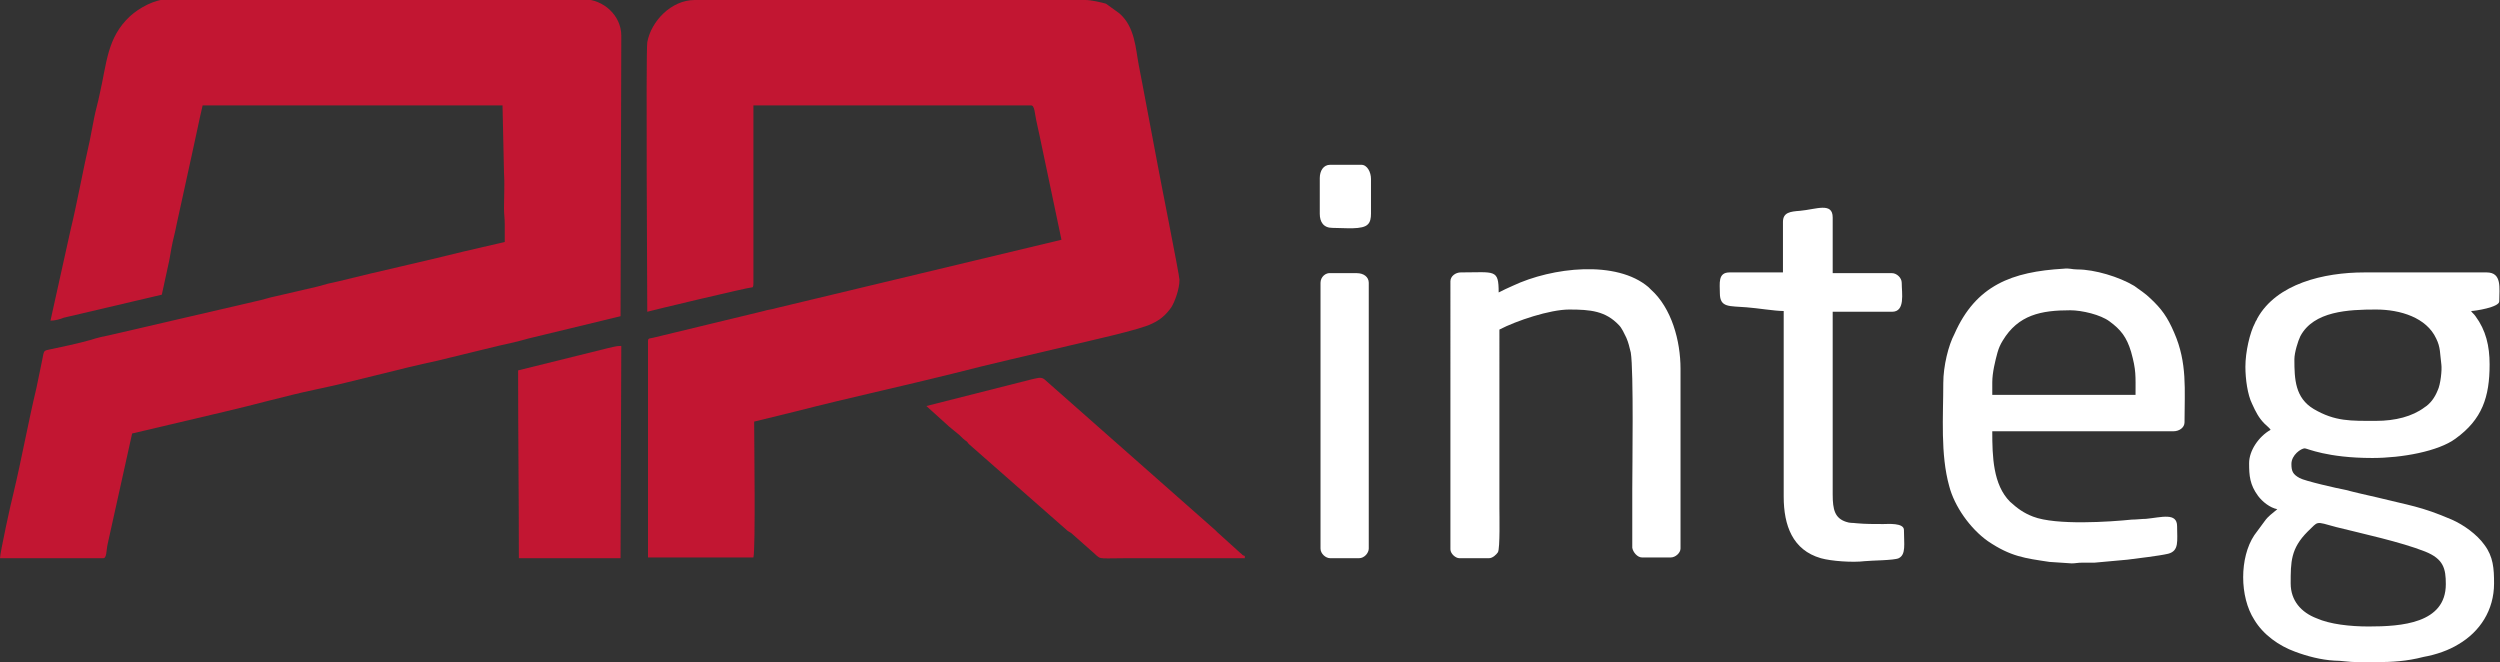 <?xml version="1.0" encoding="utf-8"?>
<!-- Generator: Adobe Illustrator 27.2.0, SVG Export Plug-In . SVG Version: 6.00 Build 0)  -->
<svg version="1.1" id="Слой_1" xmlns="http://www.w3.org/2000/svg" xmlns:xlink="http://www.w3.org/1999/xlink" x="0px" y="0px"
	 viewBox="0 0 336.8 89.2" style="enable-background:new 0 0 336.8 89.2;" xml:space="preserve">
<rect x="0" y="0" width="336.8" height="89.2" fill="#333333" stroke="none"/>
<style type="text/css">
	.st0{fill-rule:evenodd;clip-rule:evenodd;fill:#C21632;}
	.st1{fill-rule:evenodd;clip-rule:evenodd;fill:#FFFFFF;}
</style>
<g>
	<g>
		<path class="st0" d="M6.8,43.2c0.6,0,1.3-0.2,1.8-0.4l13.2-3.1l1-4.6c0.1-0.6,0.2-1.1,0.3-1.7c0.2-1.1,0.5-2.1,0.7-3.2l2.1-9.6
			c0.5-2.2,0.9-4.3,1.4-6.4h40.4l0.2,9.1c0.1,1.2,0,3.3,0,4.7c0,0.9,0.1,1.4,0.1,2.2c0,0.8,0,1.6,0,2.4l-5.6,1.3
			c-5.6,1.4-11.2,2.6-16.8,4c-1,0.2-1.8,0.4-2.8,0.7l-5.6,1.3c-1,0.2-1.8,0.5-2.8,0.7L15,45.1c-1,0.2-1.9,0.4-2.8,0.7
			c-1.8,0.5-3.7,0.9-5.6,1.3c-0.9,0.2-0.6,0.1-1.1,2.3c-0.2,1-0.4,1.9-0.6,2.9c-1.1,4.6-2,9.6-3.1,14.2c-0.3,1.1-1.8,8-1.8,8.7h13.9
			c0.5,0,0.4-1,0.6-1.9l3.3-14.9l12.3-2.9c3.9-0.9,8.5-2.2,12.3-3c5.3-1.1,11.3-2.8,16.5-3.9l8.2-2c1.4-0.3,2.7-0.6,4.1-1l12.4-3
			l0.1-37.8c0-2.7-2.4-4.9-5.1-4.9h-56c-1.8,0-3.9,1.2-5.1,2.3c-3.1,2.9-3.1,6.3-4.1,10.6c-0.2,1-0.5,2-0.7,3
			c-0.2,1.1-0.4,2-0.6,3.1c-0.9,3.9-1.7,8.4-2.6,12.1L6.8,43.2L6.8,43.2z"/>
		<path class="st0" d="M87.2,42c0.3-0.1,13.6-3.3,14.2-3.3c0.1-0.2,0.1-0.3,0.1-0.6V14.2h37.4c0.5,0,0.5,1.1,0.7,2
			c0.2,0.8,0.3,1.5,0.5,2.3l2.9,13.8l-38.4,9.2c-0.6,0.2-1.1,0.2-1.7,0.4l-14.9,3.6c-0.3,0.1-0.7,0-0.7,0.4v29.2h14.2
			c0.3-1.2,0.1-15.8,0.1-18.3l5.7-1.4c7-1.8,14.4-3.4,21.2-5.1c5-1.3,10.4-2.5,15.4-3.7c2.5-0.6,9.8-2.2,11.3-3
			c1.1-0.5,1.9-1.2,2.6-2.2c0.5-0.8,1.1-2.5,1.1-3.7c0-0.6-2.8-14.6-3-15.8l-2-10.6c-0.2-0.9-0.3-1.7-0.5-2.6
			c-0.4-2.1-0.5-5.1-2.6-6.9l-1.8-1.3C148.3,0.3,147,0,146.2,0H93.6c-3.2,0-5.9,2.9-6.4,5.7C87,7.1,87.2,41,87.2,42L87.2,42z"/>
		<path class="st1" d="M308.6,78.6c0-2.9,0-4.7,2.3-7c1.5-1.4,0.9-1.4,3.8-0.6c3.6,0.9,8.7,2,12,3.3c2.5,1,2.8,2.3,2.8,4.4
			c0,5.3-6,5.7-10.4,5.7c-2.5,0-5.2-0.3-7-1.1C310,82.5,308.6,80.9,308.6,78.6L308.6,78.6z M320.1,89.2h-2.4h-0.1
			c-1.2,0-2.1-0.2-3.1-0.2c-1.8-0.1-3.7-0.6-5.3-1.2c-2.2-0.8-4.3-2.3-5.5-4.3c-2-3.1-2-8.4,0-11.4l1.4-1.9c0.5-0.7,1-1,1.7-1.6
			c-1-0.2-2-1-2.6-1.8c-1.1-1.5-1.2-2.7-1.2-4.4c0-1.7,1.3-3.6,2.9-4.5c-0.2-0.3-0.5-0.5-0.8-0.8c-0.8-0.8-1.2-1.6-1.7-2.7
			c-0.6-1.2-0.9-3.3-0.9-5c0-2,0.6-4.6,1.3-5.9c0.1-0.3,0.2-0.3,0.3-0.6c2.6-4.7,9-6.2,14.4-6.2H335c2.1,0,1.7,2.1,1.7,3.9
			c0,0.8-3.3,1.3-3.8,1.3c0.2,0.3,0.4,0.4,0.6,0.7c1.4,1.9,1.9,4,1.9,6.5c0,4.4-1,7.4-4.6,10c-2.3,1.7-7.2,2.6-11.2,2.6
			c-6.1,0-8.8-1.3-9.1-1.3c-0.5,0-1.8,0.9-1.8,2.1c0,1,0.2,1.4,1.1,1.9c0.7,0.4,5.1,1.4,6.2,1.6c1.5,0.4,2.9,0.7,4.2,1
			c4.4,1.1,5.9,1.2,10.1,3c1.6,0.7,3.4,2,4.4,3.4c1.2,1.6,1.3,3.2,1.3,5.2c0,3.6-1.9,6.5-4.8,8.2c-1.3,0.8-3,1.4-4.7,1.7
			C324.2,89.1,322.2,89.2,320.1,89.2L320.1,89.2z M320.1,56.7c-3.4,0-5.5,0.1-8.4-1.6c-2.5-1.5-2.6-4-2.6-6.7c0-0.9,0.5-2.5,0.8-3.1
			c1.8-3.4,6.5-3.6,10.2-3.6c3.3,0,6.8,1.1,8.1,3.9c0.6,1.2,0.5,2,0.7,3.5c0.1,0.7-0.1,2.7-0.5,3.5c-0.4,1-1,1.8-1.8,2.3
			C325,56.1,322.7,56.7,320.1,56.7L320.1,56.7z"/>
		<path class="st1" d="M268.4,51.5c0-1.3,0.4-2.9,0.7-4c0.2-0.7,0.4-1.1,0.7-1.6c2.1-3.5,5.2-4.1,9.1-4.1c1.6,0,4.1,0.6,5.3,1.5
			c1.5,1.1,2.3,2.1,2.9,4.1c0.7,2.5,0.6,3.2,0.6,5.8h-19.3L268.4,51.5L268.4,51.5z M261.8,51.6c0,4.5-0.4,9.6,0.8,13.9
			c0.7,2.7,2.8,5.7,5.2,7.4c3.1,2.1,5,2.3,8.3,2.8l3,0.2c0.5,0,0.8-0.1,1.5-0.1c0.5,0,1.1,0,1.6,0l4.4-0.4c1.5-0.2,4.2-0.5,5.5-0.8
			c1.5-0.4,1.2-1.7,1.2-3.7c0-1.9-2.1-1.2-4.2-1c-0.5,0-1.3,0.1-1.9,0.1c-2.9,0.3-10.2,0.8-13.3-0.4c-1.3-0.5-2.1-1.1-3.1-2
			c-2.3-2.3-2.4-6.1-2.4-9.5h24.4c0.8,0,1.5-0.5,1.5-1.2c0-4.4,0.4-8-1.4-12.1c-0.9-2.1-1.7-3.2-3.2-4.6c-0.6-0.6-1.5-1.2-2.2-1.7
			c-2-1.2-5.3-2.2-7.6-2.2c-0.8,0-1.1-0.2-1.9-0.1c-6.9,0.4-11.8,2.2-14.7,8.8C262.5,46.5,261.8,49.3,261.8,51.6L261.8,51.6z"/>
		<path class="st1" d="M201.9,39.4c0-3.2-0.5-2.7-5.1-2.7c-0.7,0-1.4,0.5-1.4,1.2V74c0,0.6,0.7,1.2,1.2,1.2h4c0.5,0,1-0.5,1.2-0.8
			c0.3-0.5,0.2-5.1,0.2-5.9V44.4c2.3-1.2,6.8-2.7,9.4-2.7c2.9,0,4.9,0.2,6.7,2.1c0.4,0.4,0.7,1.1,1,1.7c0.3,0.7,0.4,1.2,0.6,2
			c0.4,2.5,0.2,15.6,0.2,18.4v7.9c0.1,0.6,0.7,1.3,1.3,1.3h3.9c0.6,0,1.3-0.6,1.3-1.2V49.7c0-3.8-1.2-8.2-4-10.7
			c-0.1-0.1-0.2-0.2-0.3-0.3c-4.3-3.7-13-2.7-18.3-0.2C203.1,38.8,202.5,39.1,201.9,39.4L201.9,39.4z"/>
		<path class="st0" d="M124.8,54.7l3.1,2.8c0.4,0.3,0.7,0.6,1.1,0.9c0.4,0.3,0.6,0.6,1,0.9c0.3,0.2,0.3,0.2,0.5,0.5l13.2,11.6
			c0.2,0.2,0.3,0.2,0.6,0.4l2.6,2.3c1.7,1.4,0.4,1.1,4.9,1.1c5.3,0,10.6,0,15.9,0v-0.3c-0.4-0.1-0.3-0.2-0.6-0.4l-3.1-2.8
			c0,0,0,0-0.1-0.1s0,0-0.1-0.1s0,0-0.1-0.1l-23-20.3c-0.5-0.4-1.1-0.1-1.7,0L124.8,54.7L124.8,54.7z"/>
		<path class="st1" d="M240.2,29.9v6.8h-7.2c-1.6,0-1.3,1.5-1.3,2.8c0,2,1.3,1.7,3.6,1.9c1.4,0.1,3.8,0.5,5,0.5v25
			c0,3.9,1.2,7.2,5,8.3c1.4,0.4,4.3,0.6,5.9,0.4c0.9-0.1,4-0.1,4.6-0.4c1-0.5,0.7-1.9,0.7-3.8c0-1-2.2-0.8-2.8-0.8
			c-1.2,0-2.4,0-3.5-0.1c-0.8-0.1-0.9,0-1.5-0.2c-1.5-0.5-1.8-1.6-1.8-3.7V42h8c1.8,0,1.3-2.5,1.3-3.9c0-0.7-0.7-1.3-1.3-1.3h-8
			v-7.5c0-2.1-2.2-1.1-4.4-0.9C241.2,28.5,240.2,28.6,240.2,29.9L240.2,29.9z"/>
		<path class="st0" d="M69.8,49.9c0,8.6,0.1,16.9,0.1,25.3h13.7l0.1-28.6c-0.8,0-1.2,0.2-1.8,0.3L69.8,49.9L69.8,49.9z"/>
		<path class="st1" d="M177.9,38.1v35.8c0,0.7,0.7,1.3,1.3,1.3h3.9c0.7,0,1.3-0.7,1.3-1.3V38.1c0-0.8-0.7-1.3-1.6-1.3h-3.5
			C178.6,36.7,177.9,37.3,177.9,38.1L177.9,38.1z"/>
		<path class="st1" d="M177.8,24v4.8c0,1.1,0.5,1.9,1.7,1.9c1.7,0,4.1,0.3,4.8-0.5c0.3-0.3,0.4-0.8,0.4-1.4v-4.7
			c0-0.9-0.5-1.9-1.3-1.9h-4.2C178.3,22.2,177.8,23,177.8,24L177.8,24z"/>
	</g>
</g>
</svg>
